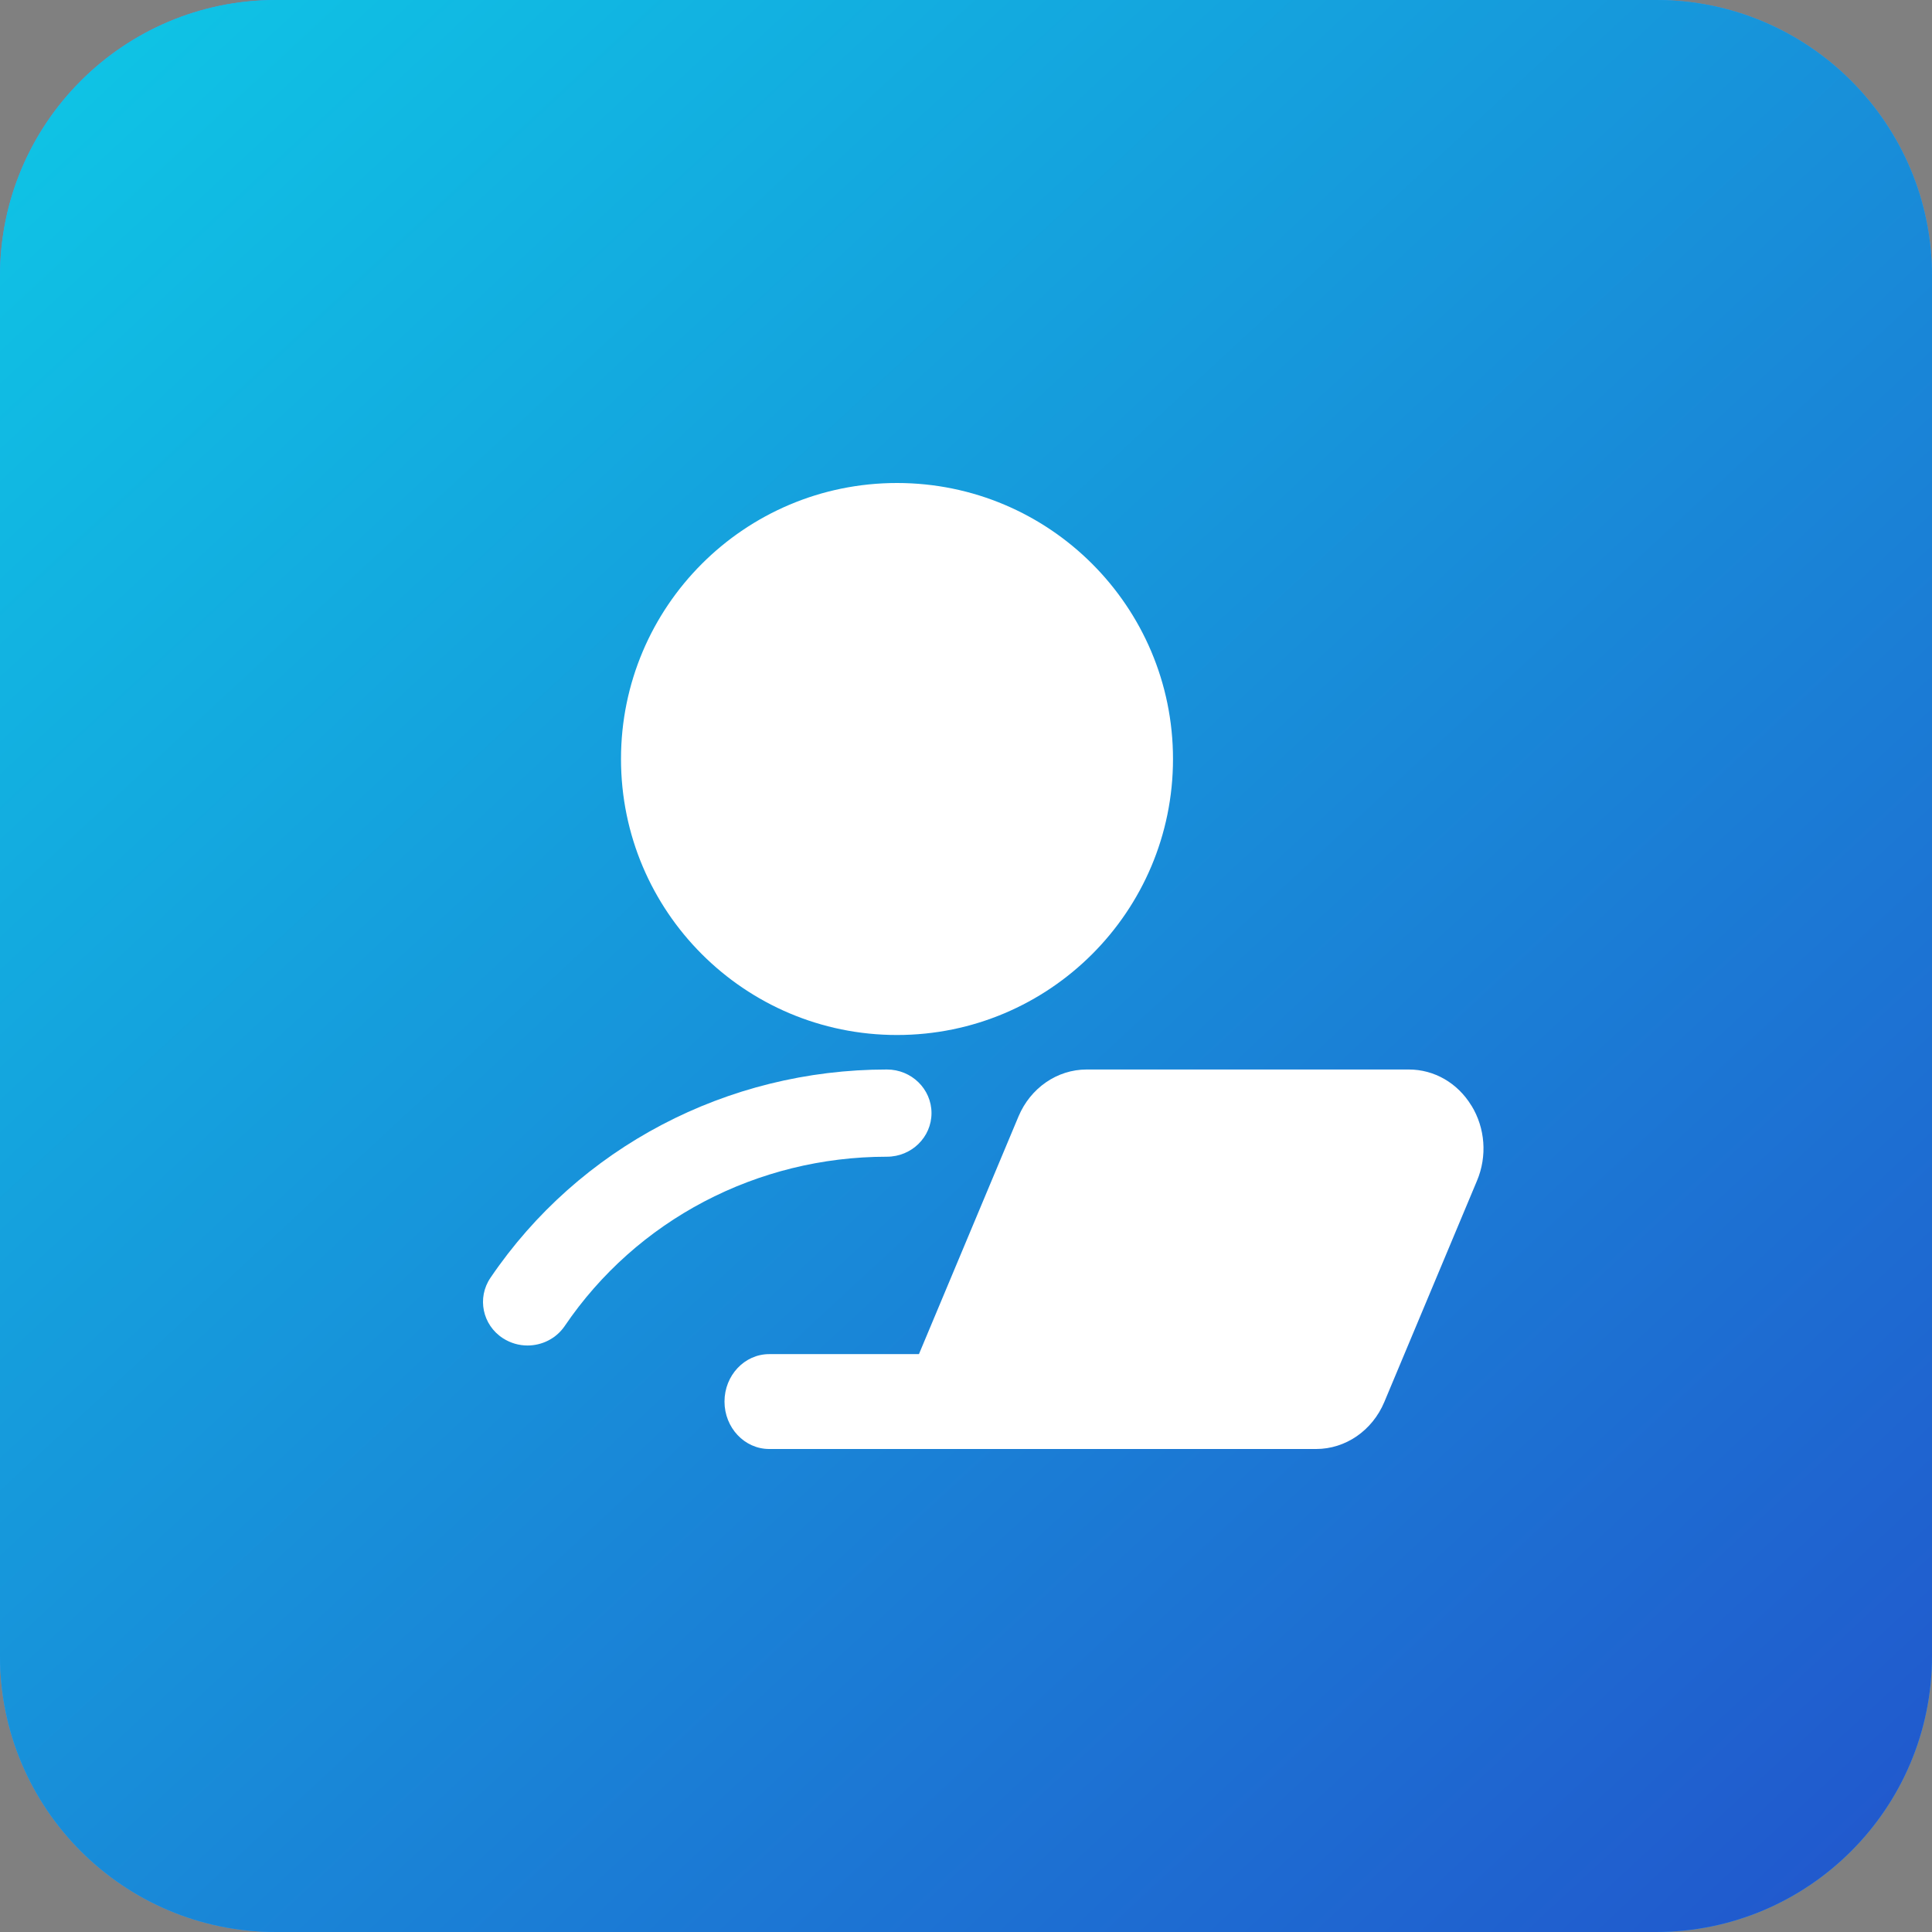 <svg width="56" height="56" viewBox="0 0 56 56" fill="none" xmlns="http://www.w3.org/2000/svg">
<rect x="0" y="0" width="56" height="56" fill="#808080" stroke="none"/>
<path d="M0 8C0 3.582 3.582 0 8 0H48C52.418 0 56 3.582 56 8V48C56 52.418 52.418 56 48 56H8C3.582 56 0 52.418 0 48V8Z" fill="#34A3FF"/>
<path d="M0 8C0 3.582 3.582 0 8 0H48C52.418 0 56 3.582 56 8V48C56 52.418 52.418 56 48 56H8C3.582 56 0 52.418 0 48V8Z" fill="url(#paint0_linear_644_948)"/>
<path d="M26 30C30.418 30 34 26.418 34 22C34 17.582 30.418 14 26 14C21.582 14 18 17.582 18 22C18 26.418 21.582 30 26 30Z" fill="white"/>
<path d="M27 32.263C27 31.566 26.421 31 25.708 31C21.077 31 16.78 33.257 14.216 37.038C13.821 37.619 13.983 38.404 14.577 38.789C14.798 38.931 15.044 39 15.29 39C15.709 39 16.119 38.801 16.368 38.436C18.452 35.362 21.943 33.528 25.708 33.528C26.421 33.528 27 32.962 27 32.265V32.263Z" fill="white"/>
<path d="M42.648 32.045C42.249 31.39 41.572 31 40.836 31H31.497C30.643 31 29.869 31.535 29.522 32.36L26.636 39.25H22.296C21.581 39.25 21 39.866 21 40.625C21 41.384 21.581 42 22.296 42H38.149C39.003 42 39.777 41.465 40.124 40.64L42.811 34.225C43.111 33.514 43.051 32.698 42.65 32.045H42.648Z" fill="white"/>
<defs>
<linearGradient id="paint0_linear_644_948" x1="69" y1="75" x2="-26.5" y2="-28" gradientUnits="userSpaceOnUse">
<stop stop-color="#2734C5"/>
<stop offset="1" stop-color="#05FFF2"/>
</linearGradient>
</defs>
</svg>
